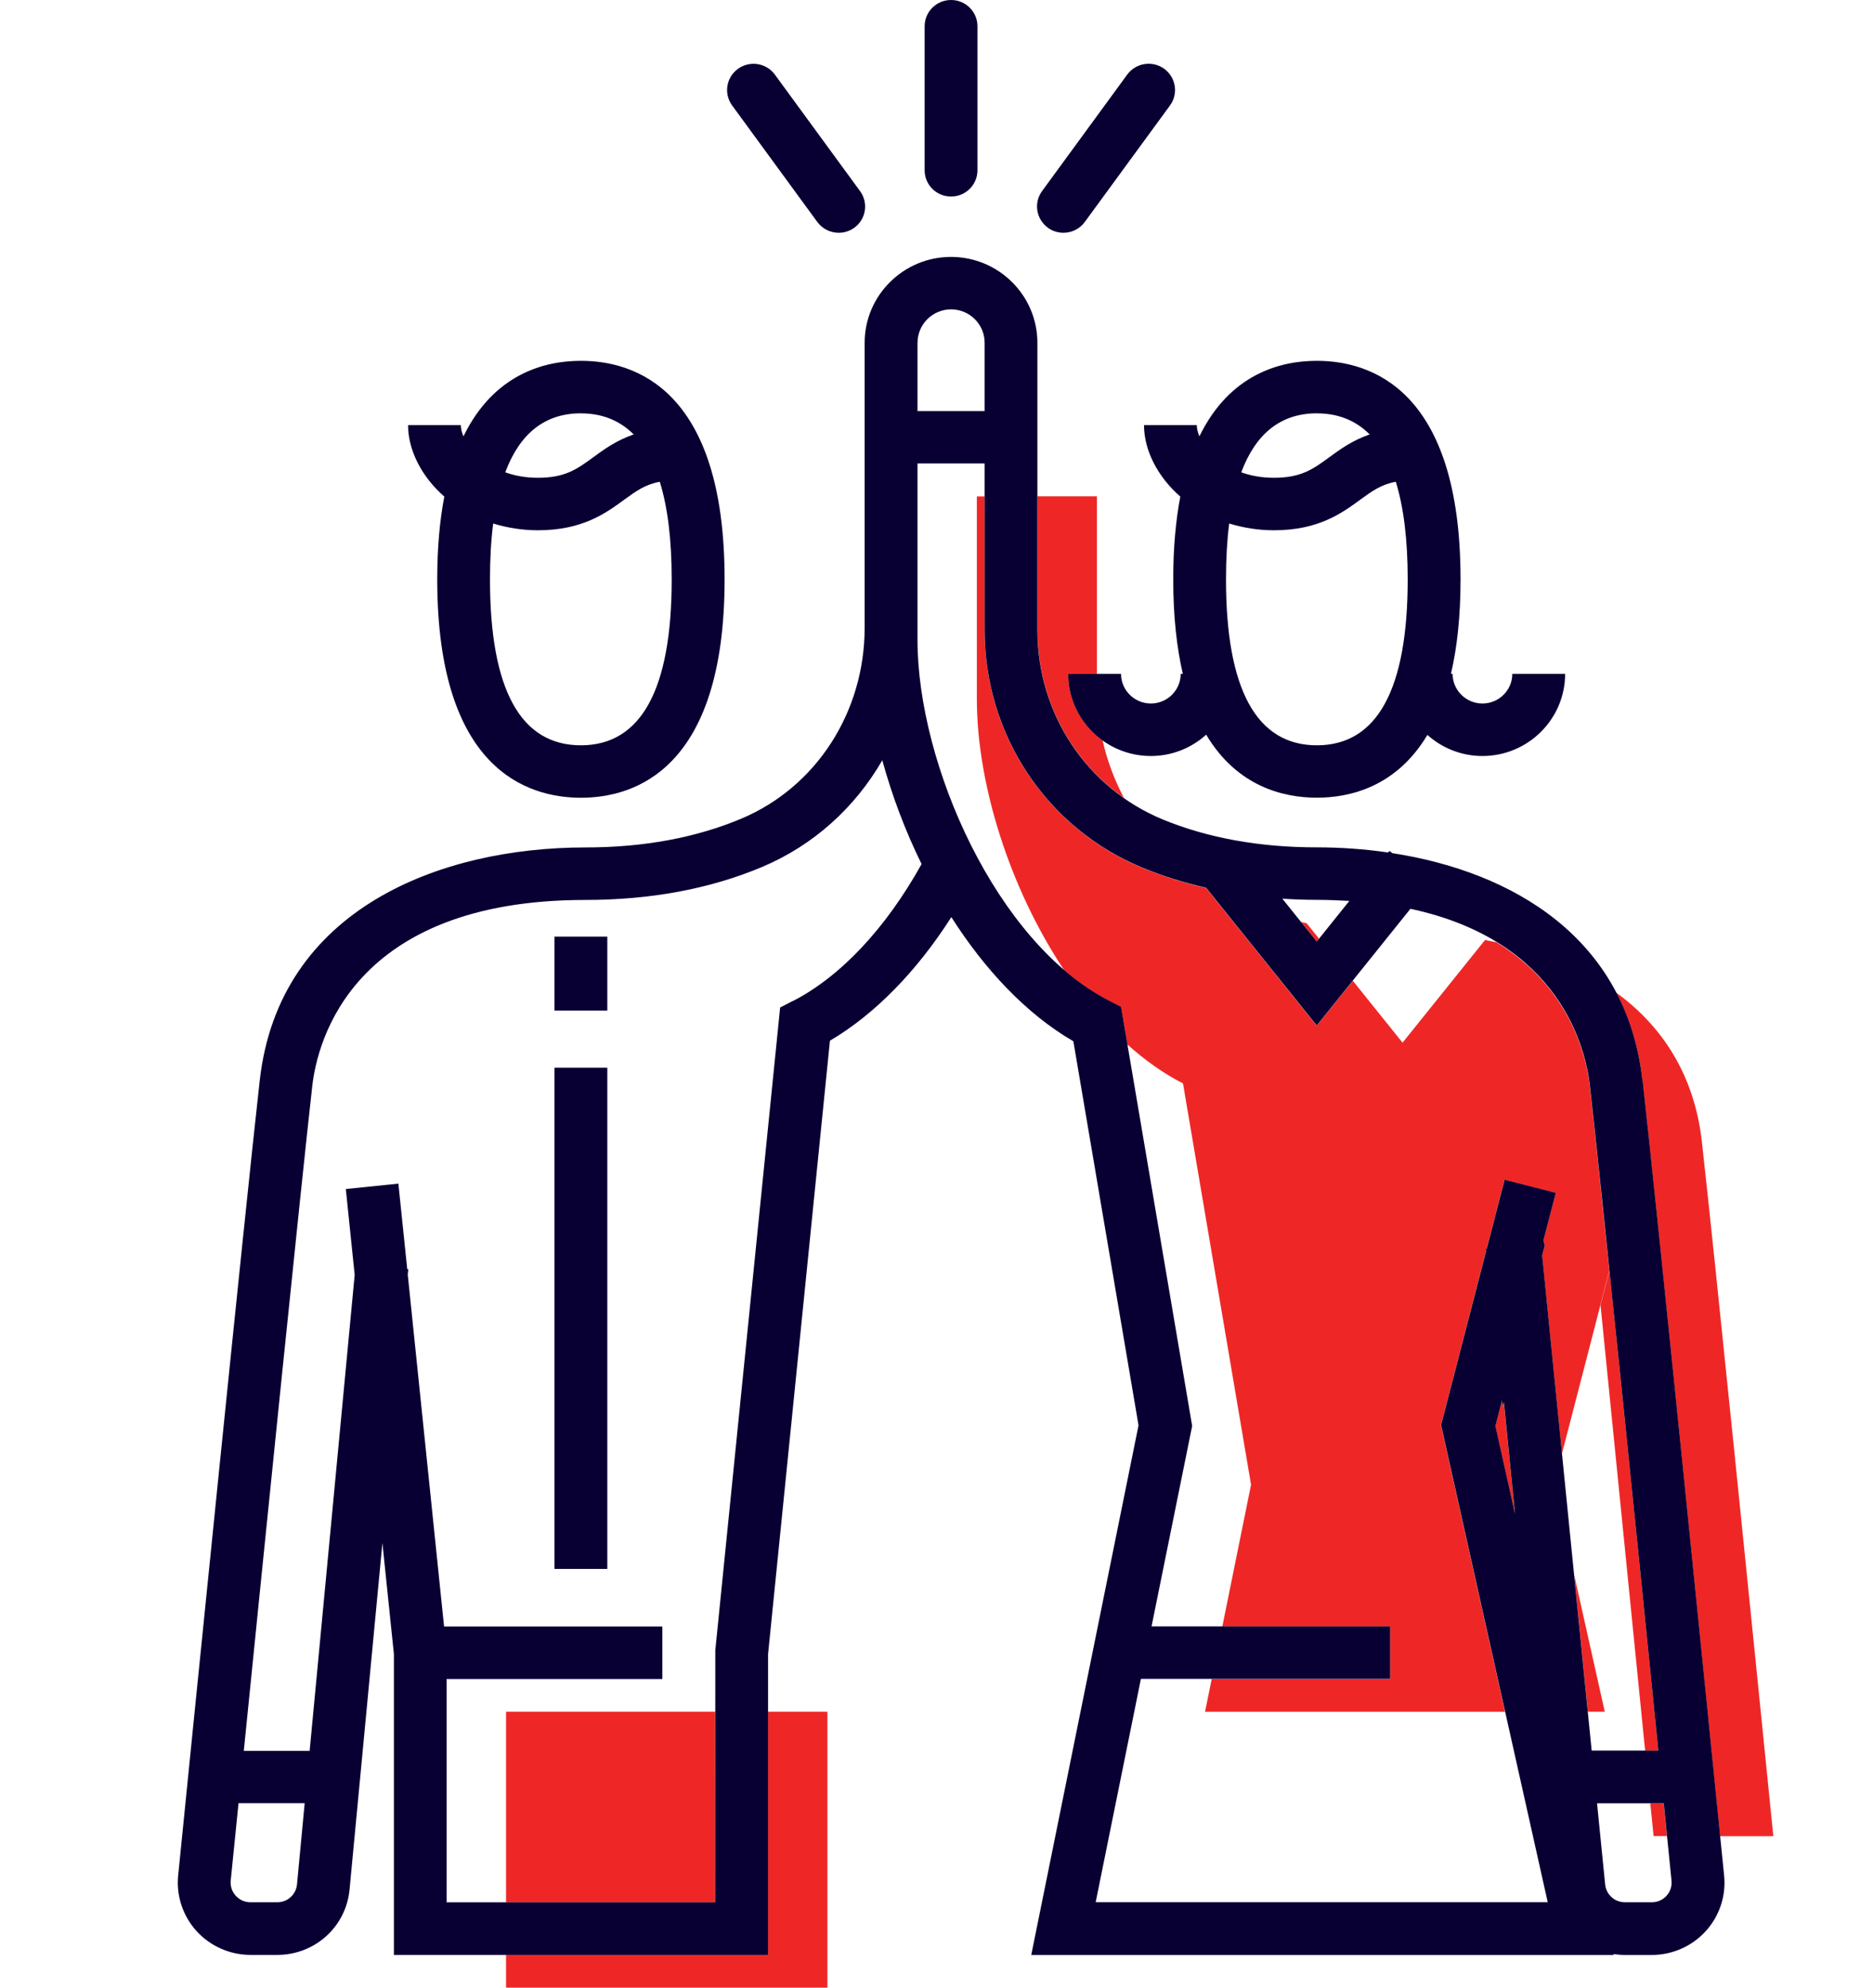 <svg width="66" height="70" viewBox="0 0 66 70" fill="none" xmlns="http://www.w3.org/2000/svg">
<path d="M25.203 60.284H17.832V66.996H25.201L25.203 60.284Z" fill="#EE2726"/>
<path d="M17.832 68.844V70H23.358H29.156V60.284H27.062V68.844H17.832Z" fill="#EE2726"/>
<path d="M55.469 55.455L55.953 60.283H56.548L55.469 55.455Z" fill="#EE2726"/>
<path d="M59.973 40.222C59.703 37.828 58.551 36.122 56.953 34.959C57.419 35.849 57.742 36.871 57.872 38.04C58.361 42.365 59.947 58.088 60.608 64.666H62.488C61.734 57.193 60.408 44.091 59.971 40.222H59.973Z" fill="#EE2726"/>
<path d="M52.95 49.539L52.926 49.322L52.691 50.223L53.385 53.315L52.989 49.382L52.95 49.539Z" fill="#EE2726"/>
<path d="M58.739 64.663C58.701 64.303 58.664 63.917 58.622 63.508H58.152L58.269 64.663H58.739Z" fill="#EE2726"/>
<path d="M45.844 32.47L46.398 33.159L46.479 33.057L46.044 32.516C45.976 32.503 45.911 32.486 45.844 32.47Z" fill="#EE2726"/>
<path d="M49.422 36.721L47.67 34.539L46.397 36.122L42.498 31.271C41.718 31.093 40.974 30.859 40.269 30.57C36.883 29.177 34.694 25.888 34.694 22.192V17.484H34.422V24.619C34.422 27.617 35.583 31.296 37.5 34.169C38.003 34.601 38.533 34.969 39.087 35.253L39.501 35.466L39.724 36.783C40.339 37.336 40.995 37.802 41.686 38.156L44.084 52.289L43.072 57.281H48.984V59.13H42.698L42.463 60.286H53.033L50.776 50.193L52.36 44.075L52.351 43.987L52.386 43.983L52.472 43.647L53.014 41.553L54.817 42.013L54.382 43.689L54.429 43.895L54.34 44.227L55.038 51.2L56.395 45.961V45.949V45.956L56.709 44.741C56.416 41.912 56.167 39.554 56.02 38.248C55.908 37.252 55.357 34.791 52.735 33.187C52.6 33.159 52.465 33.131 52.328 33.106L49.419 36.725L49.422 36.721Z" fill="#EE2726"/>
<path d="M39.609 28.109C39.272 27.471 39.013 26.789 38.853 26.075C38.122 25.548 37.643 24.695 37.643 23.732H38.653V17.48H36.559V22.188C36.559 24.596 37.72 26.782 39.611 28.107L39.609 28.109Z" fill="#EE2726"/>
<path d="M56.398 45.956L57.971 61.659H58.439C57.948 56.791 57.255 49.957 56.715 44.736L56.401 45.952L56.398 45.956Z" fill="#EE2726"/>
<path d="M21.4 32.986H19.539V35.591H21.4V32.986Z" fill="#080033"/>
<path d="M21.4 37.603H19.539V55.254H21.4V37.603Z" fill="#080033"/>
<path d="M15.656 17.491C15.498 18.316 15.407 19.278 15.407 20.401C15.407 27.094 18.578 28.095 20.47 28.095C22.362 28.095 25.533 27.097 25.533 20.401C25.533 13.706 22.362 12.707 20.47 12.707C19.221 12.707 17.415 13.144 16.331 15.367C16.27 15.224 16.24 15.09 16.24 14.972H14.379C14.379 15.853 14.856 16.789 15.656 17.489V17.491ZM20.47 14.558C21.222 14.558 21.84 14.81 22.329 15.3C21.722 15.508 21.282 15.827 20.901 16.107C20.328 16.525 19.914 16.826 18.955 16.826C18.52 16.826 18.136 16.754 17.804 16.634C18.32 15.256 19.209 14.556 20.472 14.556L20.47 14.558ZM17.38 18.437C17.878 18.589 18.409 18.675 18.953 18.675C20.524 18.675 21.343 18.076 22.001 17.595C22.415 17.293 22.741 17.059 23.25 16.967C23.527 17.863 23.669 19.007 23.669 20.403C23.669 24.282 22.592 26.248 20.468 26.248C18.343 26.248 17.266 24.282 17.266 20.403C17.266 19.682 17.303 19.026 17.378 18.439L17.38 18.437Z" fill="#080033"/>
<path d="M33.513 6.922C34.027 6.922 34.443 6.508 34.443 5.998V0.924C34.443 0.414 34.027 0 33.513 0C32.998 0 32.582 0.414 32.582 0.924V5.998C32.582 6.508 32.998 6.922 33.513 6.922Z" fill="#080033"/>
<path d="M28.801 7.817C28.983 8.066 29.266 8.198 29.555 8.198C29.746 8.198 29.936 8.14 30.102 8.022C30.518 7.722 30.609 7.144 30.306 6.73L27.305 2.628C27.003 2.214 26.421 2.124 26.004 2.424C25.588 2.725 25.497 3.303 25.8 3.716L28.801 7.819V7.817Z" fill="#080033"/>
<path d="M36.926 8.022C37.091 8.142 37.282 8.198 37.472 8.198C37.761 8.198 38.045 8.066 38.226 7.816L41.228 3.714C41.53 3.3 41.437 2.723 41.023 2.422C40.606 2.122 40.025 2.214 39.722 2.625L36.721 6.728C36.418 7.142 36.511 7.719 36.926 8.02V8.022Z" fill="#080033"/>
<path d="M41.591 17.491C41.433 18.316 41.342 19.278 41.342 20.401C41.342 21.723 41.468 22.819 41.68 23.732H41.605C41.605 24.307 41.133 24.776 40.554 24.776C39.974 24.776 39.502 24.307 39.502 23.732H37.641C37.641 25.326 38.948 26.625 40.554 26.625C41.305 26.625 41.987 26.339 42.503 25.874C43.599 27.714 45.242 28.093 46.403 28.093C47.564 28.093 49.202 27.714 50.298 25.883C50.814 26.343 51.493 26.625 52.238 26.625C53.843 26.625 55.151 25.326 55.151 23.732H53.29C53.29 24.307 52.817 24.776 52.238 24.776C51.659 24.776 51.186 24.307 51.186 23.732H51.128C51.342 22.819 51.466 21.721 51.466 20.401C51.466 13.708 48.294 12.707 46.403 12.707C45.153 12.707 43.348 13.144 42.264 15.367C42.203 15.224 42.173 15.09 42.173 14.972H40.312C40.312 15.853 40.789 16.789 41.591 17.489V17.491ZM46.405 14.558C47.157 14.558 47.776 14.81 48.264 15.3C47.657 15.508 47.217 15.827 46.836 16.107C46.263 16.525 45.849 16.826 44.891 16.826C44.455 16.826 44.072 16.754 43.739 16.634C44.255 15.256 45.144 14.556 46.407 14.556L46.405 14.558ZM43.315 18.437C43.813 18.589 44.344 18.675 44.888 18.675C46.459 18.675 47.278 18.076 47.936 17.595C48.35 17.293 48.676 17.059 49.185 16.967C49.462 17.863 49.604 19.007 49.604 20.403C49.604 24.282 48.527 26.248 46.403 26.248C44.279 26.248 43.201 24.282 43.201 20.403C43.201 19.682 43.239 19.026 43.313 18.439L43.315 18.437Z" fill="#080033"/>
<path d="M57.874 38.038C57.311 33.039 53.314 30.702 49.063 30.046L48.963 29.967L48.916 30.023C48.077 29.9 47.23 29.842 46.397 29.842C44.384 29.842 42.562 29.512 40.98 28.863C38.293 27.755 36.555 25.137 36.555 22.192V12.071C36.555 10.405 35.189 9.048 33.512 9.048C31.834 9.048 30.468 10.405 30.468 12.071V14.48V22.111C30.466 25.081 28.763 27.718 26.129 28.828C24.529 29.503 22.677 29.845 20.629 29.845C15.529 29.845 9.836 31.997 9.154 38.04C8.628 42.707 6.818 60.66 6.278 66.052C6.206 66.764 6.444 67.478 6.927 68.01C7.411 68.541 8.105 68.847 8.826 68.847H9.771C11.099 68.847 12.195 67.855 12.318 66.542L13.475 54.341L13.88 58.254V68.847H27.065V58.254L29.245 36.651C30.82 35.724 32.297 34.218 33.523 32.299C34.691 34.132 36.15 35.699 37.823 36.672L40.119 50.197L36.339 68.849H56.86L56.853 68.817C56.985 68.837 57.12 68.849 57.258 68.849H58.207C58.928 68.849 59.621 68.544 60.105 68.012C60.589 67.481 60.827 66.766 60.754 66.055C60.212 60.663 58.404 42.711 57.879 38.043L57.874 38.038ZM46.399 31.691C46.799 31.691 47.178 31.708 47.548 31.728L46.399 33.159L45.187 31.65C45.585 31.675 45.987 31.691 46.399 31.691ZM32.332 12.069C32.332 11.422 32.863 10.895 33.514 10.895C34.166 10.895 34.696 11.422 34.696 12.069V14.477H32.33V12.069H32.332ZM10.466 66.364C10.431 66.723 10.134 66.993 9.771 66.993H8.826C8.626 66.993 8.442 66.912 8.307 66.764C8.175 66.619 8.112 66.429 8.13 66.23C8.202 65.521 8.296 64.592 8.405 63.505H10.736L10.466 66.362V66.364ZM27.939 35.251L27.49 35.482L25.206 58.113L25.201 66.995H15.739V59.13H23.34V57.281H15.648L14.368 44.889L14.387 44.701L14.35 44.697L14.038 41.685L12.186 41.875L12.498 44.898L10.911 61.661H8.591C9.347 54.157 10.585 41.965 11.004 38.246C11.178 36.709 12.383 31.694 20.629 31.694C22.928 31.694 25.024 31.303 26.858 30.531C28.672 29.766 30.133 28.433 31.09 26.775C31.427 28.005 31.892 29.246 32.474 30.43C31.22 32.688 29.617 34.395 27.939 35.255V35.251ZM54.386 43.684L54.822 42.009L53.018 41.549L52.476 43.643L52.39 43.978L52.355 43.983L52.365 44.07L50.78 50.188L54.538 66.991H38.609L40.203 59.126H48.986V57.277H40.578L42.009 50.218L39.503 35.459L39.089 35.246C35.105 33.208 32.33 26.907 32.33 22.53V22.104C32.33 22.104 32.33 22.1 32.33 22.098V16.322H34.696V22.185C34.696 25.883 36.883 29.172 40.271 30.564C40.976 30.855 41.72 31.086 42.5 31.264L46.399 36.115L49.7 32.006C54.987 33.136 55.878 36.933 56.024 38.237C56.443 41.956 57.681 54.147 58.437 61.652H56.087L54.342 44.216L54.431 43.883L54.384 43.677L54.386 43.684ZM53.386 53.313L52.695 50.221L52.928 49.319L52.951 49.536L52.993 49.379L53.386 53.313ZM58.726 66.764C58.591 66.912 58.407 66.993 58.207 66.993H57.258C56.897 66.993 56.599 66.725 56.562 66.369L56.276 63.508H58.626C58.735 64.594 58.828 65.523 58.9 66.233C58.919 66.429 58.858 66.619 58.723 66.766L58.726 66.764Z" fill="#080033"/>
</svg>

